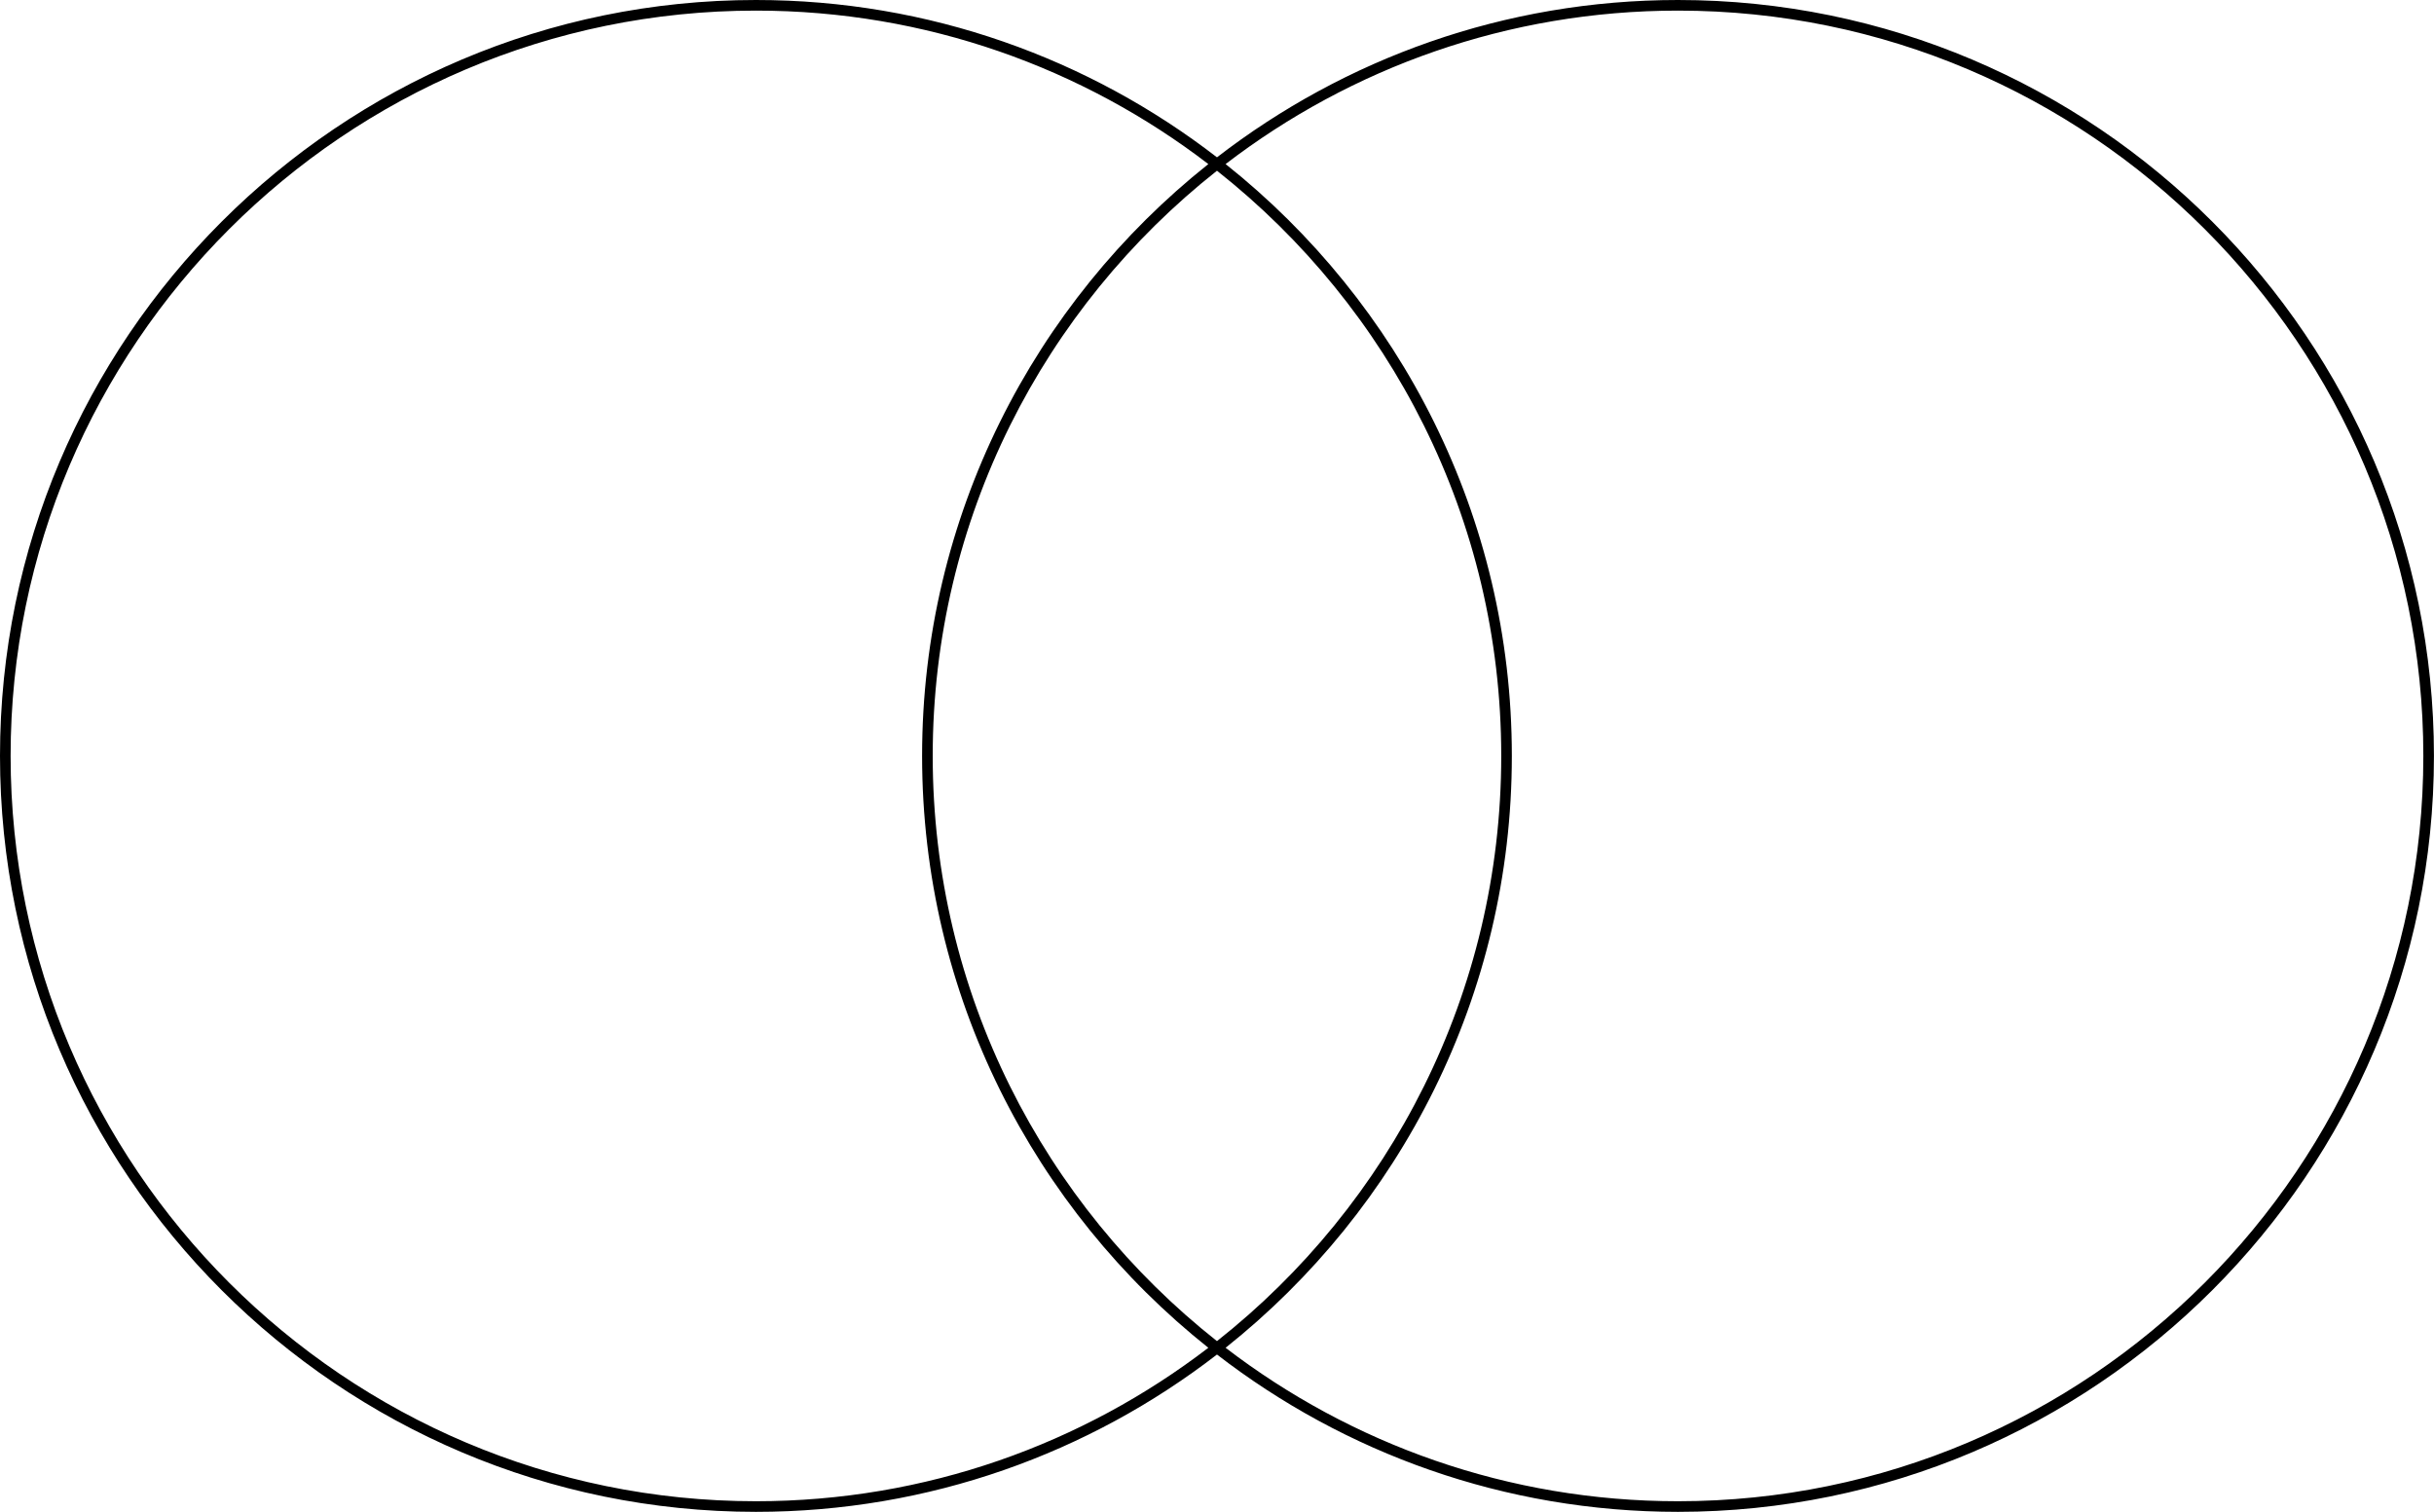 <?xml version="1.0" encoding="UTF-8" standalone="no"?><svg xmlns="http://www.w3.org/2000/svg" xmlns:xlink="http://www.w3.org/1999/xlink" fill="#000000" height="285" preserveAspectRatio="xMidYMid meet" version="1" viewBox="0.0 0.0 458.8 285.0" width="458.8" zoomAndPan="magnify"><g id="change1_1"><path d="M316.301,0c-32.689,0-62.837,11.073-86.906,29.654C205.326,11.073,175.178,0,142.489,0 C63.92,0,0,63.92,0,142.489s63.92,142.489,142.489,142.489c32.689,0,62.837-11.073,86.906-29.654 c24.069,18.582,54.217,29.654,86.906,29.654c78.568,0,142.489-63.921,142.489-142.489S394.87,0,316.301,0z M142.489,282.978 C65.023,282.978,2,219.955,2,142.489S65.023,2,142.489,2c32.047,0,61.616,10.794,85.279,28.926 c-32.853,26.126-53.956,66.424-53.956,111.563s21.103,85.438,53.956,111.563C204.104,272.184,174.536,282.978,142.489,282.978z M229.395,32.182c32.613,25.75,53.582,65.624,53.582,110.307s-20.97,84.557-53.582,110.307 c-32.613-25.75-53.582-65.625-53.582-110.307S196.782,57.932,229.395,32.182z M316.301,282.978 c-32.047,0-61.616-10.794-85.28-28.926c32.853-26.126,53.956-66.424,53.956-111.563s-21.103-85.437-53.956-111.563 C254.685,12.794,284.254,2,316.301,2c77.466,0,140.489,63.023,140.489,140.489S393.767,282.978,316.301,282.978z" fill="#000000"/></g></svg>